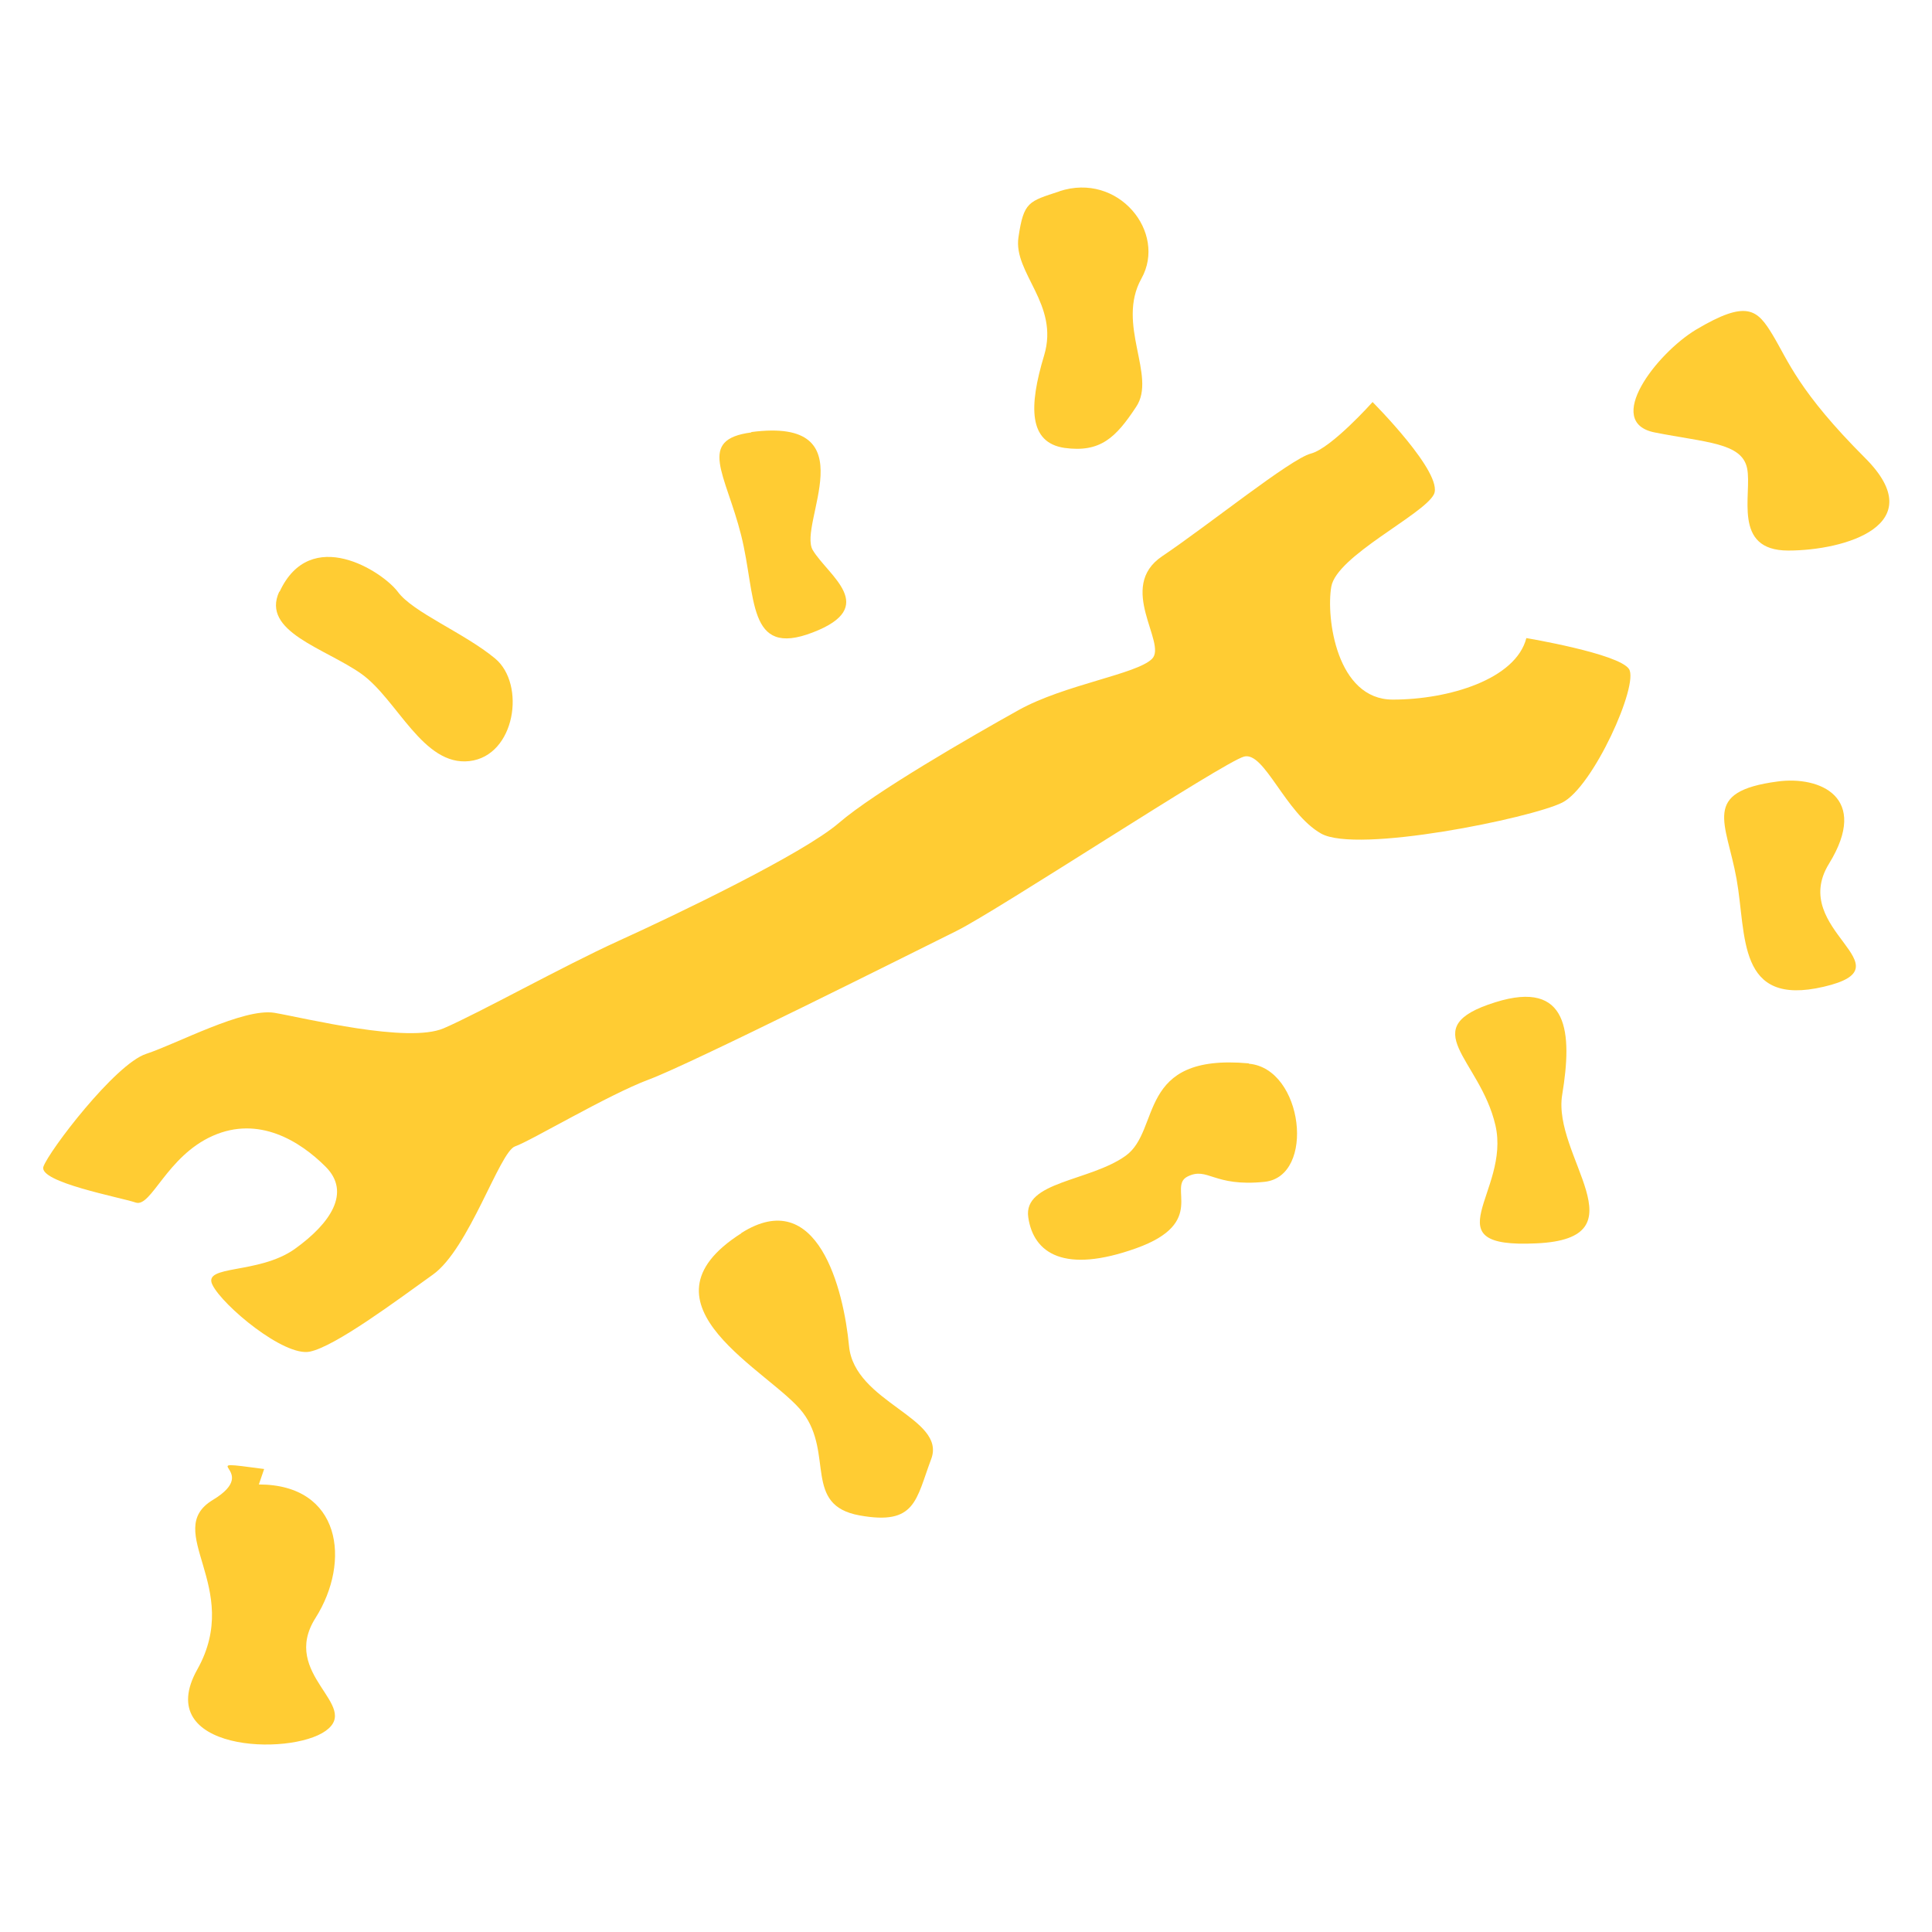 <?xml version="1.0" encoding="UTF-8"?> <svg xmlns="http://www.w3.org/2000/svg" id="Layer_1" version="1.1" viewBox="0 0 512 512"><defs><style> .st0 { fill: #fc3; } </style></defs><path class="st0" d="M363.7,106.5s19,19,16.3,24.5c-2.7,5.4-25.8,16.3-27.2,24.5-1.4,8.2,1.4,29.9,16.3,29.9s32.6-5.4,35.4-16.3c0,0,24.5,4.1,27.2,8.2,2.7,4.1-9.5,31.3-17.7,35.4-8.2,4.1-54.4,13.6-63.9,8.2-9.5-5.4-15-21.8-20.4-20.4-5.4,1.4-65.3,40.8-76.2,46.2-10.9,5.4-70.7,35.4-81.6,39.4-10.9,4.1-31.3,16.3-35.4,17.7-4.1,1.4-12.2,27.2-21.8,34-9.5,6.8-25.8,19-32.6,20.4-6.8,1.4-23.1-12.2-25.8-17.7-2.7-5.4,12.2-2.7,21.8-9.5,9.5-6.8,15-15,8.2-21.8-6.8-6.8-17.7-13.6-29.9-8.2-12.2,5.4-16.3,19-20.4,17.7-4.1-1.4-25.8-5.4-24.5-9.5,1.4-4.1,19-27.2,27.2-29.9,8.2-2.7,25.8-12.2,34-10.9,8.2,1.4,35.4,8.2,44.9,4.1,9.5-4.1,31.3-16.3,46.2-23.1,15-6.8,49-23.1,58.5-31.3,9.5-8.2,35.4-23.1,47.6-29.9,12.2-6.8,31.3-9.5,35.4-13.6,4.1-4.1-9.5-19,2.7-27.2,12.2-8.2,34-25.8,39.4-27.2,5.4-1.4,16.3-13.6,16.3-13.6Z"></path><path class="st0" d="M74,156.8c-4.9,10.6,12.2,15,21.8,21.8,9.5,6.8,16.3,24.5,28.6,23.1,12.2-1.4,15-20.4,6.8-27.2-8.2-6.8-21.8-12.2-25.8-17.7-4.1-5.4-23.1-17.7-31.3,0Z"></path><path class="st0" d="M199.1,114.6c-14.5,1.9-6.8,10.9-2.7,27.2,4.1,16.3,1.4,32.6,19,25.8,17.7-6.8,4.1-15,0-21.8-4.1-6.8,15-35.4-16.3-31.3Z"></path><path class="st0" d="M280.7,50.7c15.7-5.2,28.6,10.9,21.8,23.1-6.8,12.2,4.1,25.8-1.4,34-5.4,8.2-9.5,12.2-19,10.9-9.5-1.4-9.5-10.9-5.4-24.5,4.1-13.6-8.2-21.8-6.8-31.3,1.4-9.5,2.7-9.5,10.9-12.2Z"></path><path class="st0" d="M449.4,87.4c-10.4,6.3-24.5,24.5-10.9,27.2,13.6,2.7,23.1,2.7,24.5,9.5,1.4,6.8-4.1,21.8,10.9,21.8s38.1-6.8,20.4-24.5c-17.7-17.7-20.4-25.8-24.5-32.6-4.1-6.8-6.8-9.5-20.4-1.4Z"></path><path class="st0" d="M471.1,207.1c11.1-1.5,24.5,4.1,13.6,21.8-10.9,17.7,21.8,27.2-1.4,32.6-23.1,5.4-20.4-13.6-23.1-28.6-2.7-15-9.5-23.1,10.9-25.8Z"></path><path class="st0" d="M396.3,265.6c19.5-6.1,20.4,8.2,17.7,24.5-2.7,16.3,21.8,38.1-6.8,39.4-28.6,1.4-6.8-13.6-10.9-31.3-4.1-17.7-21.8-25.8,0-32.6Z"></path><path class="st0" d="M331,281.9c14.4,1.3,17.7,29.9,4.1,31.3-13.6,1.4-15-4.1-20.4-1.4-5.4,2.7,5.4,12.2-13.6,19-19,6.8-27.2,1.4-28.6-8.2-1.4-9.5,16.3-9.5,25.8-16.3,9.5-6.8,2.7-27.2,32.6-24.5Z"></path><path class="st0" d="M196.4,326.8c20.3-12.9,27.2,15,28.6,29.9,1.4,15,25.8,19,21.8,29.9-4.1,10.9-4.1,17.7-19,15-15-2.7-6.8-16.3-15-27.2-8.2-10.9-46.2-28.6-16.3-47.6Z"></path><path class="st0" d="M68.6,393.4c21.8,0,24.5,20.4,15,35.4-9.5,15,12.2,23.1,2.7,29.9-9.5,6.8-46.2,5.4-34-16.3,12.2-21.8-9.5-36.7,4.1-44.9,13.6-8.2-6.8-10.9,13.6-8.2"></path></svg> 